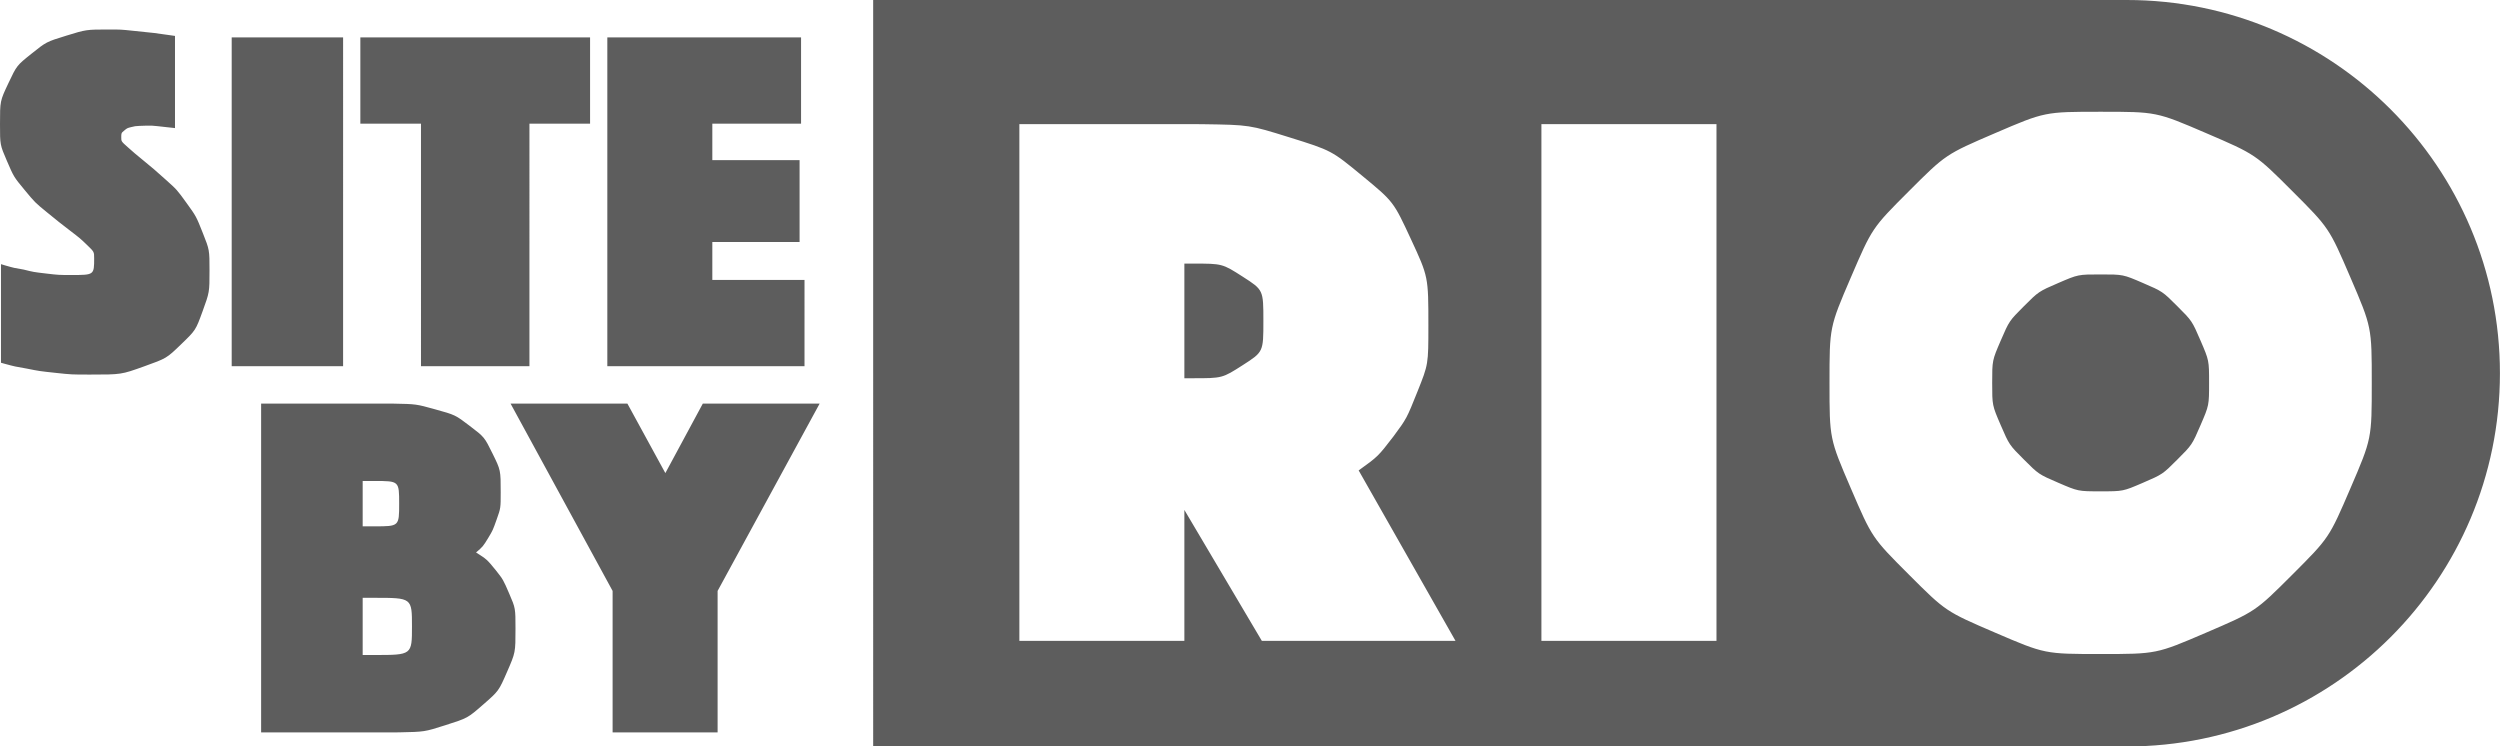 <svg xmlns="http://www.w3.org/2000/svg" width="355" height="106"><path fill="#5D5D5D" fill-rule="evenodd" d="M301.99 0c29.271 0 53 23.729 53 53s-23.729 53-53 53h-178V0h178zM55.35 57.31l.58.006c3.162.061 3.162.061 5.825.799 2.905.805 2.905.805 4.97 2.38 2.065 1.575 2.065 1.575 3.22 3.92C71.1 66.76 71.1 66.76 71.1 69.91c0 2.24 0 2.24-.56 3.815-.56 1.575-.56 1.575-1.19 2.625-.77 1.26-.77 1.26-1.75 2.1 1.54.98 1.54.98 2.8 2.52 1.05 1.33 1.05 1.33 1.925 3.36s.875 2.03.875 4.97c0 3.36 0 3.36-1.19 6.09s-1.19 2.73-3.395 4.655c-2.205 1.925-2.205 1.925-5.39 2.94-2.94.937-2.94.937-6.506 1.009l-.599.006H37.08V57.31h18.27zm33.74 0l5.39 9.87 5.32-9.87h16.59l-14.49 26.6V104H86.99V83.91L72.5 57.31h16.59zM53.18 84.89H51.5v8.12h1.68c5.32 0 5.32 0 5.32-4.06s0-4.06-5.32-4.06zm245.11-69.02c-7.92 0-7.92 0-14.96 3.025-7.04 3.025-7.04 3.025-12.265 8.25-5.225 5.225-5.225 5.225-8.25 12.265-3.025 7.04-3.025 7.04-3.025 14.96 0 7.92 0 7.92 3.025 14.96 3.025 7.04 3.025 7.04 8.25 12.265 5.225 5.225 5.225 5.225 12.265 8.25 7.04 3.025 7.04 3.025 14.96 3.025 7.92 0 7.92 0 14.96-3.025 7.04-3.025 7.04-3.025 12.265-8.25 5.225-5.225 5.225-5.225 8.25-12.265 3.025-7.04 3.025-7.04 3.025-14.96 0-7.92 0-7.92-3.025-14.96-3.025-7.04-3.025-7.04-8.25-12.265-5.225-5.225-5.225-5.225-12.265-8.25-7.04-3.025-7.04-3.025-14.96-3.025zm-128.24 1.76h-25.3V91h23.43V72.41l11 18.59h27.5l-13.75-24.2c2.75-1.98 2.75-1.98 4.95-4.84 1.87-2.53 1.87-2.53 3.41-6.38s1.54-3.85 1.54-9.35c0-6.93 0-6.93-2.475-12.265-2.475-5.335-2.475-5.335-6.875-8.965s-4.4-3.63-10.395-5.5c-5.662-1.766-5.662-1.766-12.256-1.864l-.779-.006zm73.69 0h-24.86V91h24.86V17.63zM53.18 68.3H51.5v6.44h1.68c3.5 0 3.5 0 3.5-3.22s0-3.22-3.5-3.22zm245.11-29.33c3.19 0 3.19 0 5.995 1.21s2.805 1.21 4.895 3.3c2.09 2.09 2.09 2.09 3.3 4.895 1.21 2.805 1.21 2.805 1.21 5.995s0 3.19-1.21 5.995-1.21 2.805-3.3 4.895c-2.09 2.09-2.09 2.09-4.895 3.3-2.805 1.21-2.805 1.21-5.995 1.21s-3.19 0-5.995-1.21-2.805-1.21-4.895-3.3c-2.09-2.09-2.09-2.09-3.3-4.895-1.21-2.805-1.21-2.805-1.21-5.995s0-3.19 1.21-5.995 1.21-2.805 3.3-4.895c2.09-2.09 2.09-2.09 4.895-3.3 2.805-1.21 2.805-1.21 5.995-1.21zm-128.9-1.54c4.18 0 4.18 0 7.095 1.87s2.915 1.87 2.915 6.27c0 4.4 0 4.4-2.915 6.27-2.915 1.87-2.915 1.87-7.095 1.87h-1.21V37.43h1.21zM15.47 4.19c1.68 0 1.68 0 3.36.175l3.01.315c1.027.14 1.027.14 2.022.28l.988.14v13.09l-.289-.035c-.446-.053-.446-.053-.971-.105-.56-.07-.56-.07-1.26-.14s-.7-.07-1.47-.07c-.42 0-.42 0-1.05.035-.63.035-.63.035-1.19.175-.56.14-.56.14-.98.49-.42.35-.42.35-.42.98 0 .56 0 .56.945 1.4.945.84.945.84 2.31 1.96C21.84 24 21.84 24 23.485 25.47c1.645 1.47 1.645 1.47 3.01 3.36 1.365 1.89 1.365 1.89 2.31 4.27.945 2.38.945 2.38.945 5.32 0 3.08 0 3.08-.98 5.775-.98 2.695-.98 2.695-3.045 4.69-2.065 1.995-2.065 1.995-5.285 3.15-3.22 1.155-3.22 1.155-7.63 1.155-2.66 0-2.66 0-4.935-.245C5.6 52.7 5.6 52.7 3.85 52.35c-1.74-.3-1.74-.3-3.223-.703L.14 51.51v-14l.622.188c1.254.358 1.254.358 2.598.582 1.4.35 1.4.35 3.185.56 1.785.21 1.785.21 3.605.21 3.22 0 3.22 0 3.22-2.38 0-.91 0-.91-.98-1.855s-.98-.945-2.485-2.1C8.4 31.56 8.4 31.56 6.685 30.16c-1.715-1.4-1.715-1.4-3.22-3.22C1.96 25.12 1.96 25.12.98 22.845 0 20.57 0 20.57 0 17.63c0-3.29 0-3.29 1.19-5.81C2.38 9.3 2.38 9.3 4.48 7.62c2.1-1.68 2.1-1.68 4.935-2.555 2.835-.875 2.835-.875 6.055-.875zm33.25 1.12V52H32.9V5.31h15.82zm35.07 0v12.25h-8.61V52h-15.4V17.56h-8.61V5.31h32.62zm29.96 0v12.25h-12.6v5.18h12.39v11.62h-12.39v5.39h13.09V52h-28V5.31h27.51z"/></svg>